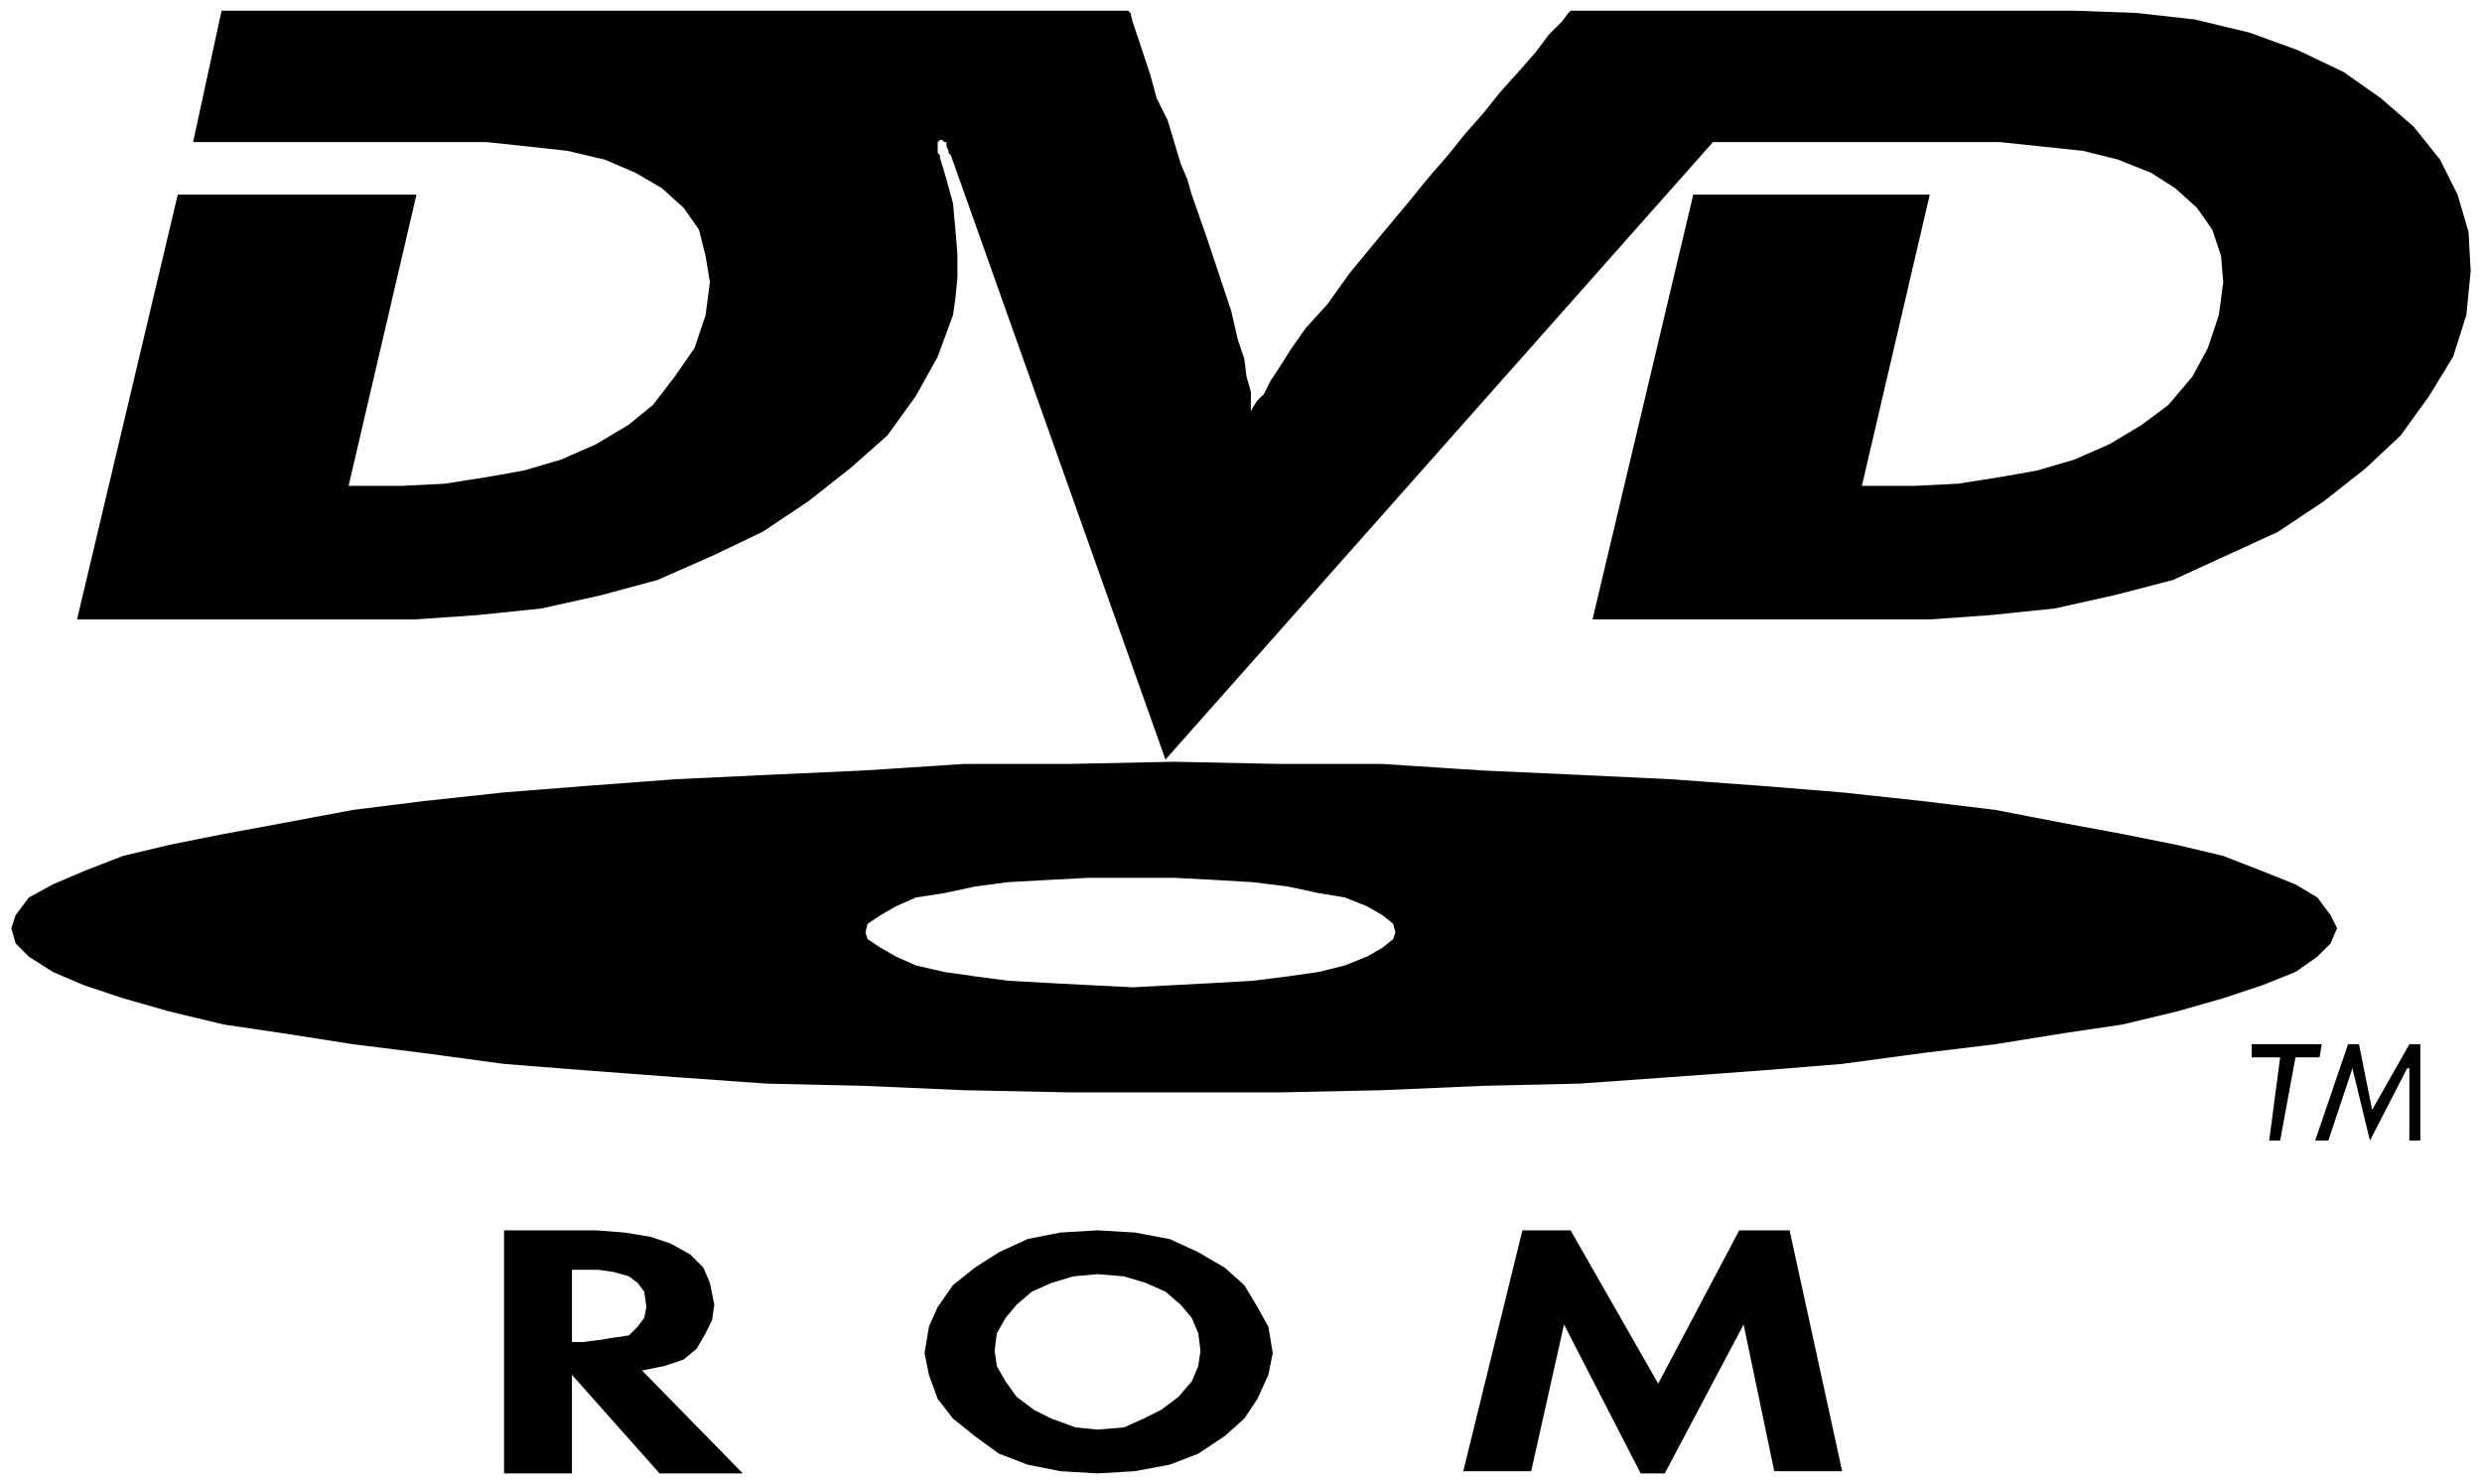 <?xml version="1.0" encoding="UTF-8" standalone="no"?><!-- Created with Inkscape (http://www.inkscape.org/) -->

<svg xmlns="http://www.w3.org/2000/svg" width="510" height="305" version="1.1">
  <g id="g1" transform="matrix(6,0,0,6,83.121,-24.53)" style="fill:#000000;fill-rule:evenodd;">
    <path id="path1"
          d="m 24.784,4.455 0.075,0.075 0.075,0.3 0.15,0.45 0.225,0.675 0.225,0.675 0.225,0.825 0.375,0.75 0.225,0.75 0.225,0.75 0.225,0.525 0.15,0.525 0.525,1.5 0.45,1.35 0.375,1.125 0.225,0.975 0.225,0.675 0.075,0.6 0.15,0.525 0,0.675 0.075,-0.15 0.15,-0.225 0.225,-0.225 0.225,-0.45 0.3,-0.45 0.375,-0.6 0.525,-0.75 0.75,-0.825 0.75,-1.05 1.05,-1.275 1.125,-1.35 0.3,-0.375 0.375,-0.45 0.525,-0.6 0.6,-0.75 0.6,-0.675 0.6,-0.75 0.675,-0.75 0.525,-0.6 0.45,-0.6 0.45,-0.45 0.225,-0.3 0.075,-0.075 17.25,0 2.1,0.075 2.025,0.225 1.875,0.45 1.65,0.6 1.575,0.75 1.275,0.9 1.125,0.975 0.9,1.125 0.6,1.2 0.375,1.275 0.075,1.35 -0.15,1.5 -0.45,1.425 -0.825,1.35 -0.975,1.35 -1.2,1.125 -1.425,1.125 -1.575,1.05 -1.8,0.825 -1.8,0.825 -2.025,0.525 -2.025,0.45 -2.175,0.225 -2.1,0.15 -11.55,0 3.45,-14.55 8.1,0 -2.325,9.975 1.8,0 1.5,-0.075 1.425,-0.225 1.275,-0.225 1.275,-0.375 1.2,-0.525 1.125,-0.675 0.9,-0.675 0.825,-0.975 0.525,-0.975 0.375,-1.125 0.15,-1.125 -0.075,-0.9 -0.3,-0.9 -0.525,-0.75 -0.75,-0.675 -0.825,-0.525 -1.125,-0.45 -1.2,-0.3 -1.425,-0.15 -1.425,-0.15 -9.825,0 -18.75,21.15 -7.35,-20.7 -0.075,-0.075 0,-0.075 -0.075,-0.15 0,-0.15 -0.075,0 -0.075,-0.075 -0.075,0 -0.075,0.075 0,0.375 0.075,0.075 0,0.075 0.225,0.75 0.225,0.825 0.075,0.825 0.075,0.9 0,0.825 -0.075,0.75 -0.075,0.525 -0.525,1.425 -0.75,1.35 -0.975,1.35 -1.275,1.125 -1.425,1.125 -1.575,1.05 -1.725,0.825 -1.875,0.825 -1.95,0.525 -2.025,0.45 -2.175,0.225 -2.175,0.15 -11.55,0 3.45,-14.55 8.175,0 -2.325,9.975 1.8,0 1.5,-0.075 1.425,-0.225 1.275,-0.225 1.275,-0.375 1.2,-0.525 1.125,-0.675 0.825,-0.675 0.75,-0.975 0.675,-0.975 0.375,-1.125 0.15,-1.125 -0.15,-0.9 -0.225,-0.9 -0.525,-0.75 -0.75,-0.675 -0.9,-0.525 -1.05,-0.45 -1.275,-0.3 -1.35,-0.15 -1.425,-0.15 -10.05,0 0.975,-4.5 31.05,0"/>
    <path id="path2"
          d="m 24.934,37.905 -1.5,-0.075 -1.425,-0.075 -1.35,-0.075 -1.125,-0.15 -1.05,-0.15 -0.975,-0.225 -0.675,-0.3 -0.525,-0.3 -0.45,-0.3 -0.075,-0.225 0.075,-0.3 0.45,-0.3 0.525,-0.3 0.675,-0.3 0.975,-0.15 1.05,-0.225 1.125,-0.15 1.35,-0.075 1.425,-0.075 2.925,0 1.425,0.075 1.275,0.075 1.2,0.15 1.05,0.225 0.9,0.15 0.75,0.3 0.525,0.3 0.375,0.3 0.075,0.3 -0.075,0.225 -0.375,0.3 -0.525,0.3 -0.75,0.3 -0.9,0.225 -1.05,0.15 -1.2,0.15 -1.275,0.075 -1.425,0.075 -1.425,0.075 z m 1.425,-7.725 -3.6,0.075 -3.6,0 -3.45,0.225 -3.3,0.15 -3.15,0.15 -3,0.225 -2.85,0.225 -2.775,0.3 -2.4,0.3 -2.4,0.45 -2.025,0.375 -1.875,0.375 -1.575,0.375 -1.35,0.525 -1.05,0.45 -0.825,0.45 -0.45,0.6 -0.15,0.45 0.15,0.525 0.45,0.45 0.825,0.525 1.05,0.45 1.35,0.45 1.575,0.45 1.875,0.45 2.025,0.3 2.4,0.375 2.4,0.3 2.775,0.375 2.85,0.225 3,0.225 3.15,0.225 3.3,0.075 3.45,0.15 3.6,0.075 7.2,0 3.525,-0.075 3.45,-0.15 3.3,-0.075 3.15,-0.225 3.075,-0.225 2.775,-0.225 2.775,-0.375 2.475,-0.3 2.325,-0.375 2.025,-0.3 1.875,-0.45 1.575,-0.45 1.35,-0.45 1.125,-0.45 0.75,-0.525 0.45,-0.45 0.225,-0.525 -0.225,-0.45 -0.45,-0.6 -0.75,-0.45 -1.125,-0.45 -1.35,-0.525 -1.575,-0.375 -1.875,-0.375 -2.025,-0.375 -2.325,-0.45 -2.475,-0.3 -2.775,-0.3 -2.775,-0.225 -3.075,-0.225 -3.15,-0.15 -3.3,-0.15 -3.45,-0.225 -3.525,0 -3.6,-0.075"/>
    <path id="path3"
          d="m 65.584,40.305 -0.825,0 -0.525,2.85 -0.375,0 0.375,-2.85 -0.975,0 0,-0.45 2.4,0 -0.075,0.45"/>
    <path id="path4"
          d="m 69.034,43.155 -0.375,0 0,-2.475 -0.075,0 -1.275,2.475 -0.6,-2.475 -0.825,2.475 -0.45,0 1.125,-3.3 0.375,0 0.45,2.25 1.275,-2.25 0.375,0 0,3.3"/>
    <path id="path5"
          d="m 6.559,46.23 0.975,0.075 0.9,0.15 0.675,0.225 0.675,0.375 0.45,0.45 0.225,0.525 0.15,0.75 -0.075,0.525 -0.225,0.45 -0.3,0.525 -0.45,0.375 -0.675,0.225 -0.75,0.15 3.45,3.525 -2.85,0 -3,-3.375 0,3.375 -2.325,0 0,-8.325 3.15,0 z m -0.45,1.35 0.525,0 0.525,0.075 0.525,0.15 0.3,0.225 0.225,0.3 0.075,0.525 -0.075,0.375 -0.225,0.3 -0.3,0.3 -0.525,0.075 -0.45,0.075 -0.6,0.075 -0.375,0 0,-2.475 0.375,0"/>
    <path id="path6"
          d="m 23.734,54.555 1.275,-0.075 1.2,-0.225 0.975,-0.375 0.9,-0.6 0.675,-0.6 0.45,-0.675 0.375,-0.825 0.15,-0.75 -0.15,-0.9 -0.375,-0.675 -0.45,-0.75 -0.675,-0.6 -0.9,-0.525 -0.975,-0.45 -1.2,-0.225 -1.275,-0.075 -1.275,0.075 -1.125,0.225 -0.975,0.45 -0.825,0.525 -0.75,0.6 -0.525,0.75 -0.3,0.675 -0.15,0.9 0.15,0.75 0.3,0.825 0.525,0.675 0.75,0.6 0.825,0.6 0.975,0.375 1.125,0.225 1.275,0.075 z m 0,-6.825 0.9,0.075 0.75,0.225 0.675,0.3 0.525,0.45 0.375,0.45 0.225,0.525 0.075,0.6 -0.075,0.525 -0.225,0.525 -0.45,0.525 -0.6,0.45 -0.6,0.3 -0.675,0.3 -0.9,0.075 -0.75,-0.075 -0.825,-0.3 -0.6,-0.3 -0.6,-0.45 -0.375,-0.525 -0.3,-0.525 -0.075,-0.525 0.075,-0.6 0.3,-0.525 0.375,-0.45 0.525,-0.45 0.675,-0.3 0.75,-0.225 0.825,-0.075"/>
    <path id="path7"
          d="m 45.859,49.455 -2.7,5.1 -0.825,0 -2.625,-5.1 -1.125,5.025 -2.325,0 2.025,-8.25 1.65,0 3,5.25 2.775,-5.25 1.725,0 1.8,8.25 -2.325,0 -1.05,-5.025"/>
  </g>
</svg>
